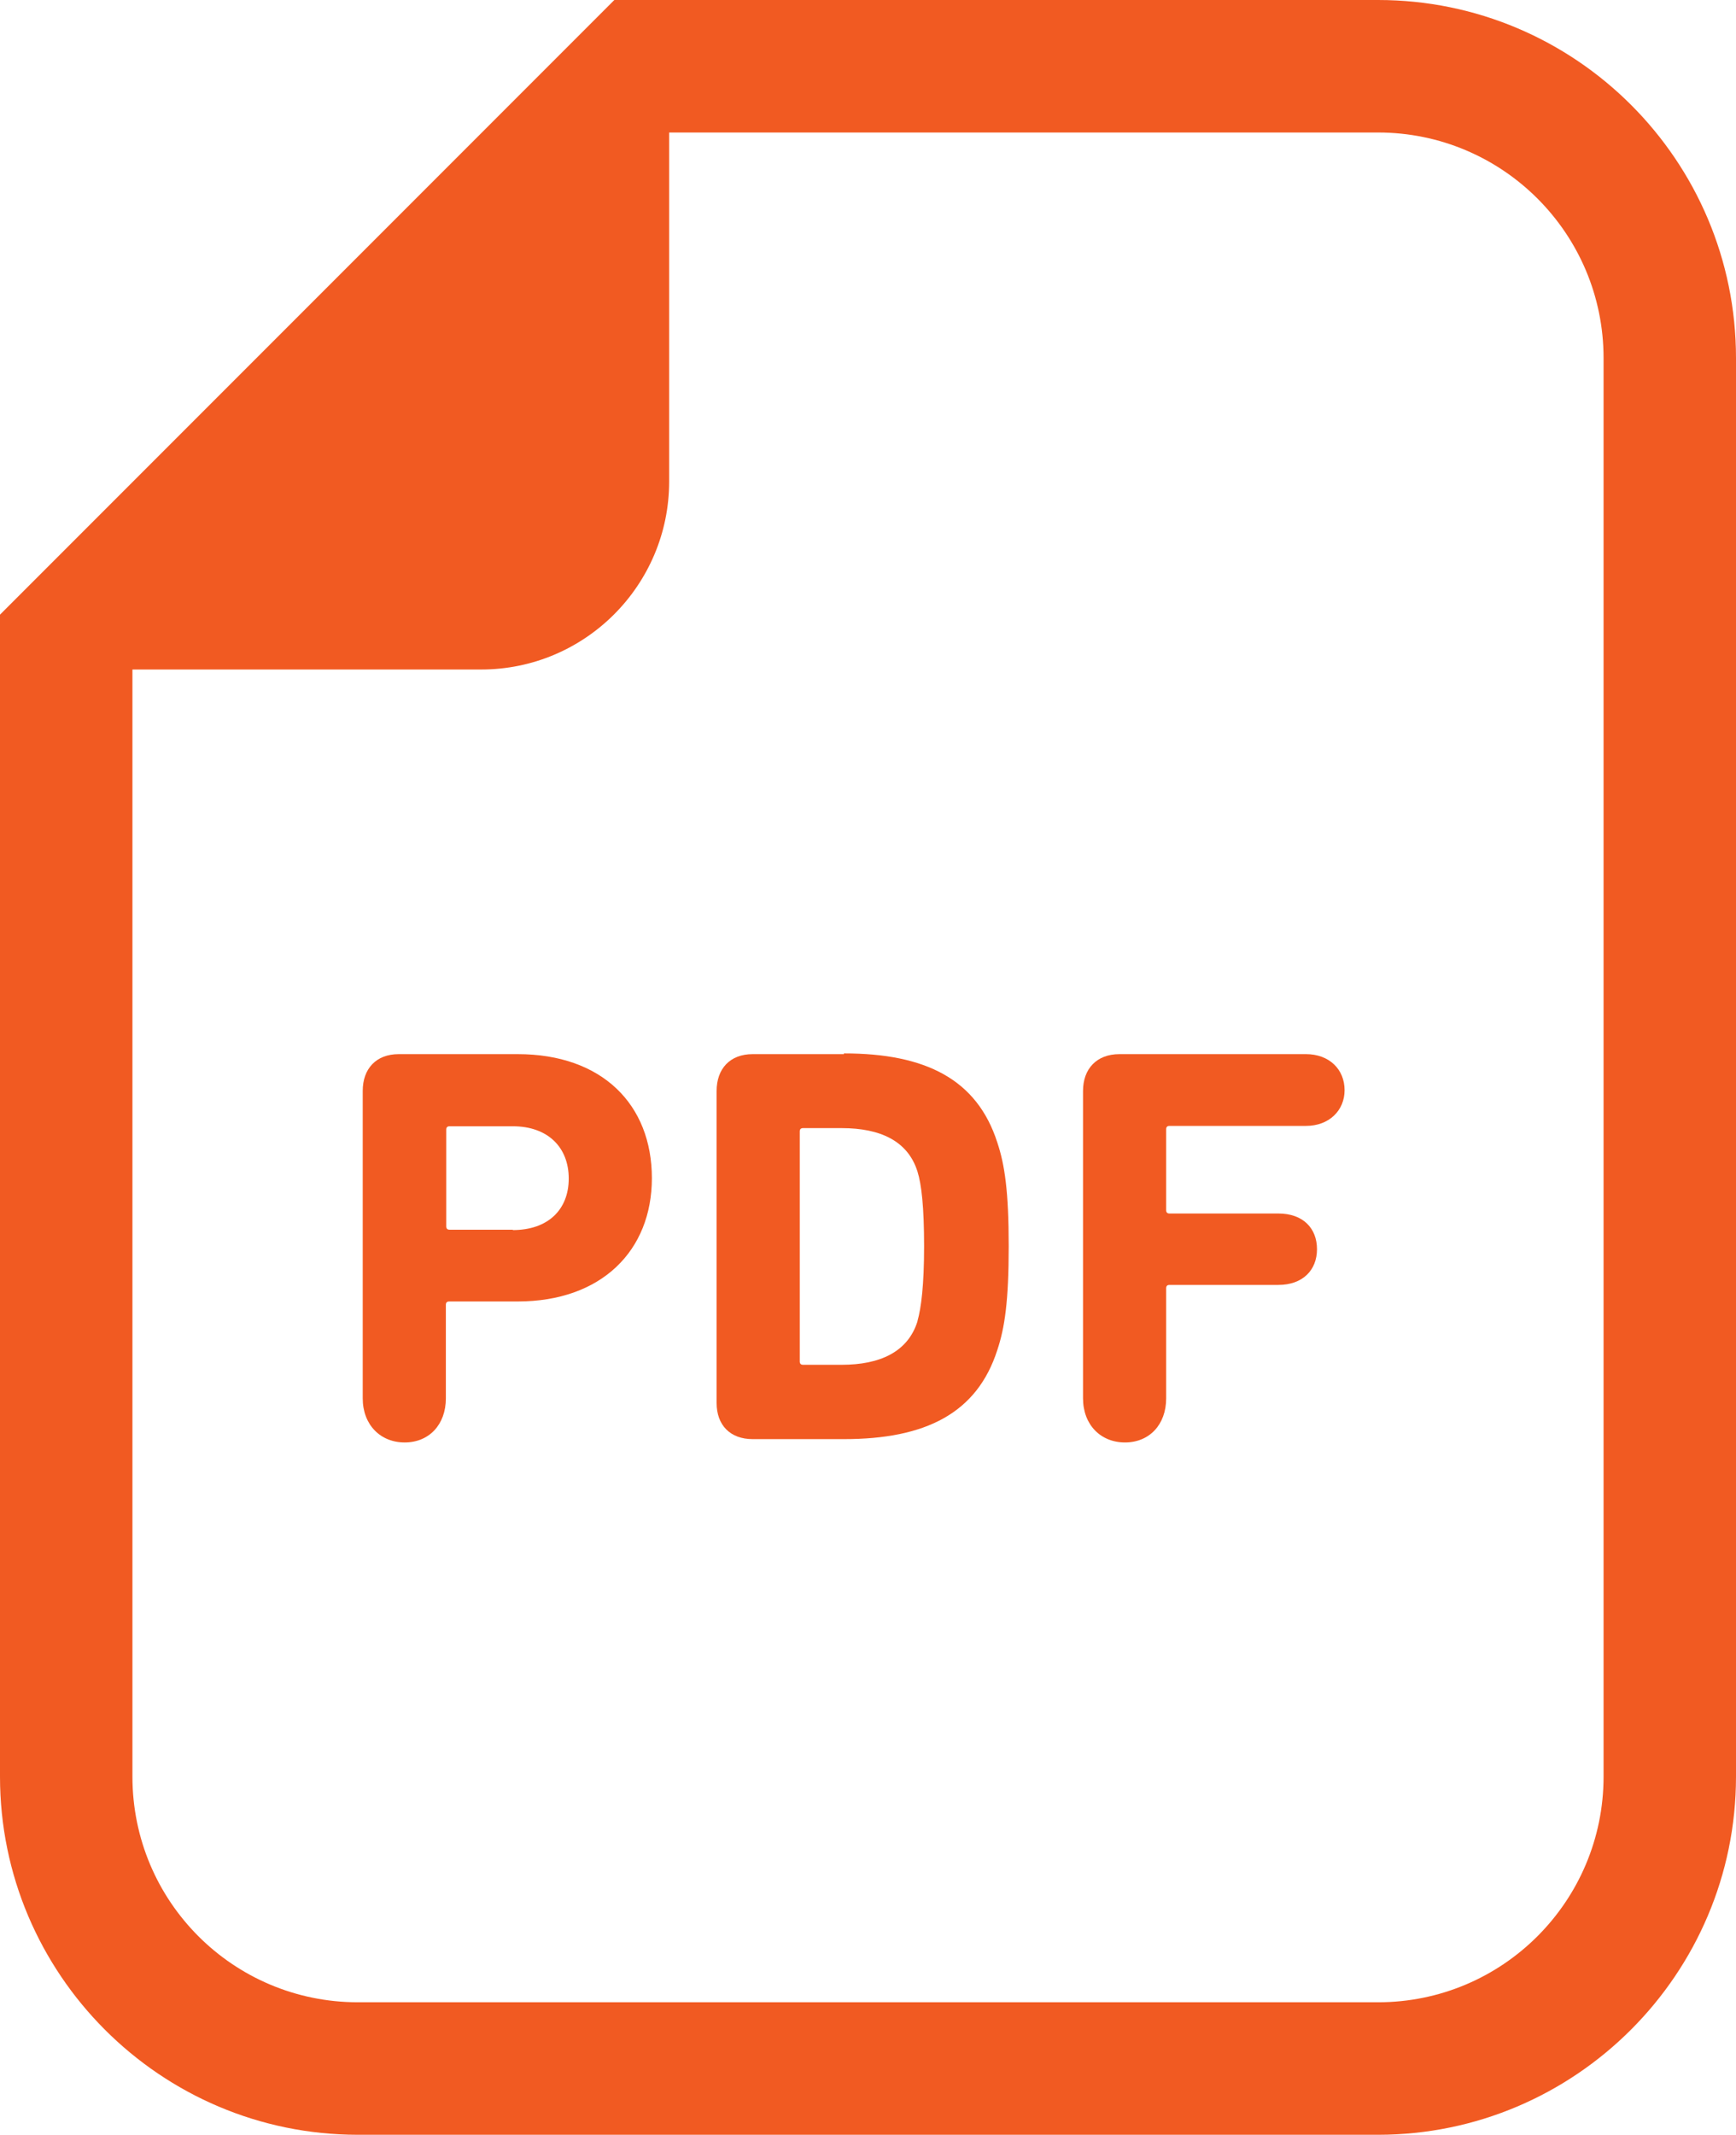 <?xml version="1.0" encoding="UTF-8"?>
<svg id="_レイヤー_2" data-name="レイヤー 2" xmlns="http://www.w3.org/2000/svg" viewBox="0 0 47.19 58">
  <defs>
    <style>
      .cls-1 {
        fill: #f15a22;
      }
    </style>
  </defs>
  <g id="_レイヤー_2-2" data-name="レイヤー 2">
    <g>
      <path class="cls-1" d="M37.46,0h-20.76l-1.06,1.06L1.06,15.64l-1.06,1.06v31.57c0,5.36,4.36,9.73,9.73,9.73h27.73c5.36,0,9.73-4.37,9.73-9.73V9.73c0-5.37-4.36-9.73-9.73-9.73ZM43.59,48.27c0,3.38-2.74,6.13-6.13,6.13H9.73c-3.39,0-6.13-2.74-6.13-6.13v-30.08h9.48c2.82,0,5.11-2.29,5.11-5.11V3.6h19.27c3.38,0,6.13,2.74,6.13,6.13v38.54Z"/>
      <path class="cls-1" d="M14.07,28.64h-3.23c-.62,0-.98.4-.98,1v8.35c0,.72.48,1.2,1.14,1.2s1.12-.48,1.12-1.2v-2.54c0-.06.03-.09.09-.09h1.86c2.28,0,3.65-1.38,3.65-3.35,0-2-1.35-3.37-3.65-3.37ZM13.94,33.41h-1.72c-.06,0-.09-.03-.09-.09v-2.63c0-.06.03-.09.09-.09h1.72c.95,0,1.52.57,1.52,1.42,0,.85-.57,1.4-1.52,1.4Z"/>
      <path class="cls-1" d="M22.94,28.64h-2.48c-.62,0-.98.4-.98,1v8.48c0,.6.37.98.98.98h2.48c2.23,0,3.62-.71,4.17-2.42.2-.6.31-1.32.31-2.82s-.11-2.22-.31-2.82c-.55-1.71-1.94-2.42-4.17-2.42ZM24.94,35.9c-.26.83-1.02,1.18-2.06,1.18h-1.05c-.06,0-.09-.03-.09-.09v-6.25c0-.06.03-.09.09-.09h1.05c1.05,0,1.8.35,2.06,1.18.11.35.18.97.18,2.03,0,1.06-.08,1.68-.18,2.03Z"/>
      <path class="cls-1" d="M35.51,28.64h-5.08c-.62,0-.99.4-.99,1v8.35c0,.72.48,1.2,1.14,1.2s1.12-.48,1.12-1.2v-2.99c0-.06.03-.09.09-.09h2.96c.66,0,1.05-.4,1.05-.97s-.38-.97-1.05-.97h-2.96c-.06,0-.09-.03-.09-.09v-2.2c0-.06.03-.09.09-.09h3.71c.63,0,1.05-.42,1.05-.97,0-.57-.42-.98-1.05-.98Z"/>
    </g>
  </g>
</svg>